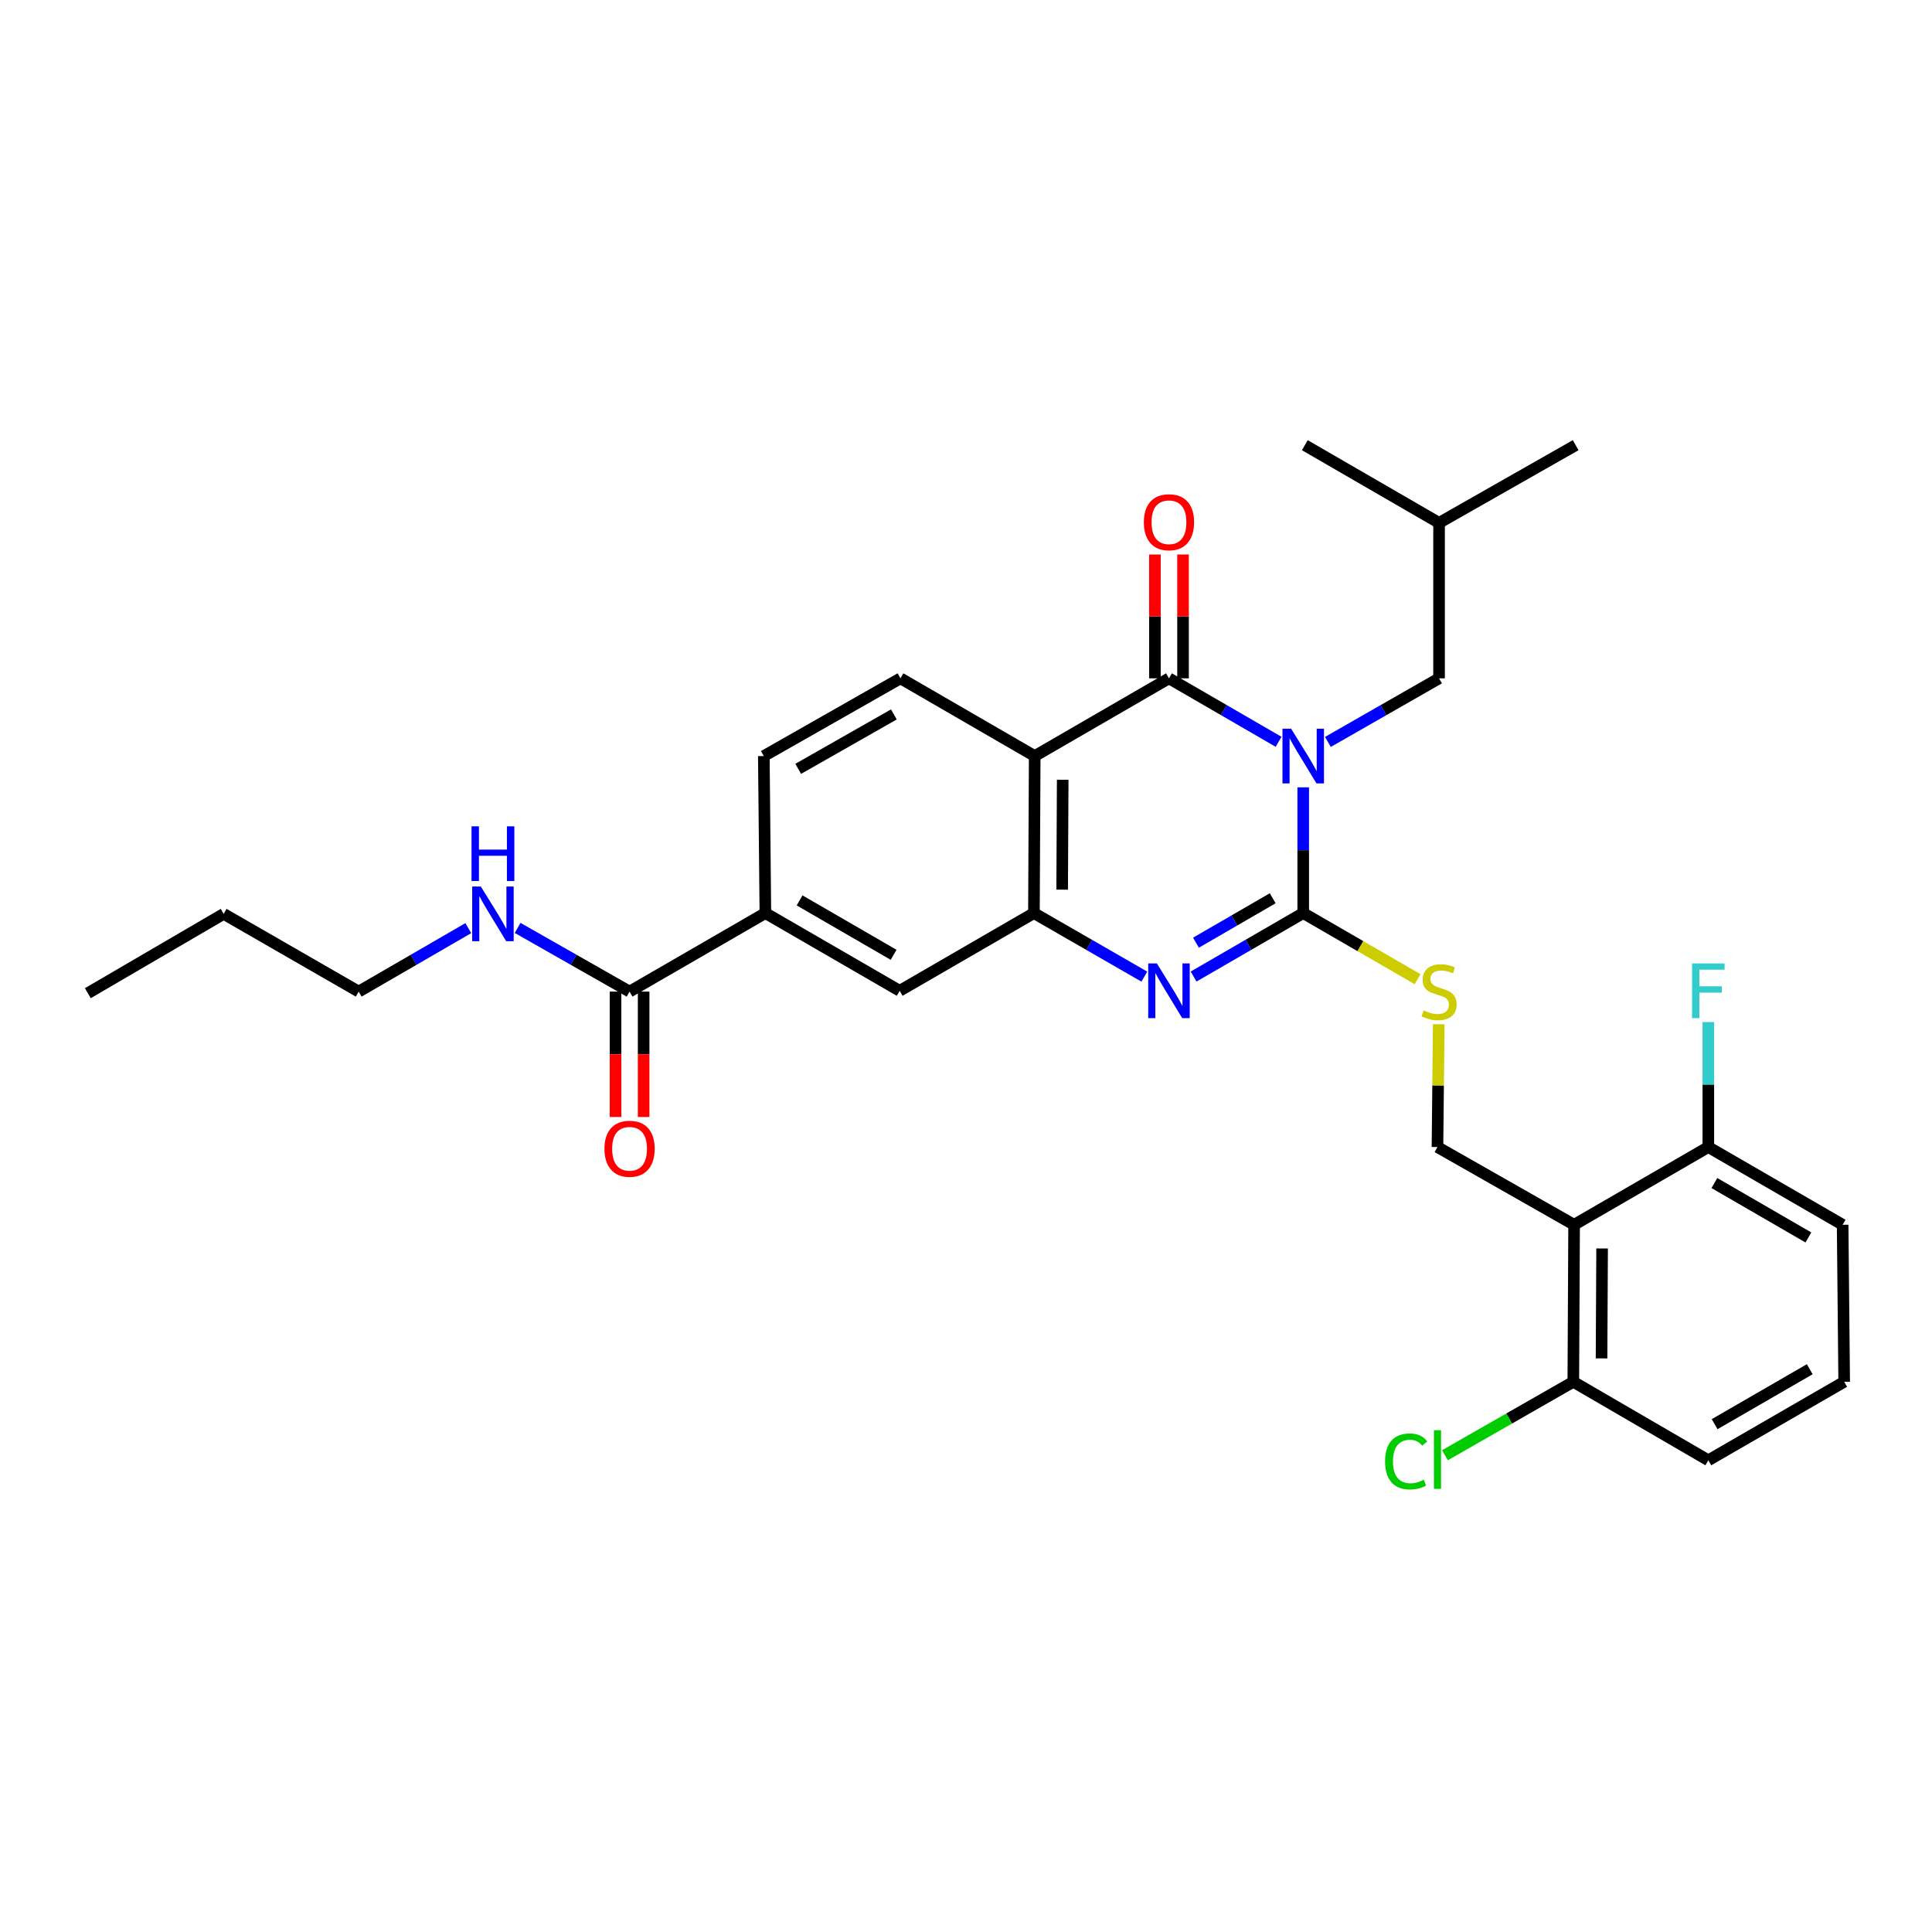 <?xml version='1.0' encoding='iso-8859-1'?>
<svg version='1.1' baseProfile='full'
              xmlns='http://www.w3.org/2000/svg'
                      xmlns:rdkit='http://www.rdkit.org/xml'
                      xmlns:xlink='http://www.w3.org/1999/xlink'
                  xml:space='preserve'
width='1000px' height='1000px' viewBox='0 0 1000 1000'>
<!-- END OF HEADER -->
<rect style='opacity:1.0;fill:#FFFFFF;stroke:none' width='1000' height='1000' x='0' y='0'> </rect>
<path class='bond-0' d='M 674.545,407.526 L 674.545,440.067' style='fill:none;fill-rule:evenodd;stroke:#0000FF;stroke-width:6px;stroke-linecap:butt;stroke-linejoin:miter;stroke-opacity:1' />
<path class='bond-0' d='M 674.545,440.067 L 674.545,472.608' style='fill:none;fill-rule:evenodd;stroke:#000000;stroke-width:6px;stroke-linecap:butt;stroke-linejoin:miter;stroke-opacity:1' />
<path class='bond-1' d='M 661.798,383.954 L 633.428,367.53' style='fill:none;fill-rule:evenodd;stroke:#0000FF;stroke-width:6px;stroke-linecap:butt;stroke-linejoin:miter;stroke-opacity:1' />
<path class='bond-1' d='M 633.428,367.53 L 605.059,351.105' style='fill:none;fill-rule:evenodd;stroke:#000000;stroke-width:6px;stroke-linecap:butt;stroke-linejoin:miter;stroke-opacity:1' />
<path class='bond-12' d='M 687.31,384.03 L 716.084,367.568' style='fill:none;fill-rule:evenodd;stroke:#0000FF;stroke-width:6px;stroke-linecap:butt;stroke-linejoin:miter;stroke-opacity:1' />
<path class='bond-12' d='M 716.084,367.568 L 744.857,351.105' style='fill:none;fill-rule:evenodd;stroke:#000000;stroke-width:6px;stroke-linecap:butt;stroke-linejoin:miter;stroke-opacity:1' />
<path class='bond-2' d='M 674.545,472.608 L 646.176,489.032' style='fill:none;fill-rule:evenodd;stroke:#000000;stroke-width:6px;stroke-linecap:butt;stroke-linejoin:miter;stroke-opacity:1' />
<path class='bond-2' d='M 646.176,489.032 L 617.806,505.457' style='fill:none;fill-rule:evenodd;stroke:#0000FF;stroke-width:6px;stroke-linecap:butt;stroke-linejoin:miter;stroke-opacity:1' />
<path class='bond-2' d='M 658.743,464.941 L 638.885,476.438' style='fill:none;fill-rule:evenodd;stroke:#000000;stroke-width:6px;stroke-linecap:butt;stroke-linejoin:miter;stroke-opacity:1' />
<path class='bond-2' d='M 638.885,476.438 L 619.026,487.935' style='fill:none;fill-rule:evenodd;stroke:#0000FF;stroke-width:6px;stroke-linecap:butt;stroke-linejoin:miter;stroke-opacity:1' />
<path class='bond-6' d='M 674.545,472.608 L 704.146,489.717' style='fill:none;fill-rule:evenodd;stroke:#000000;stroke-width:6px;stroke-linecap:butt;stroke-linejoin:miter;stroke-opacity:1' />
<path class='bond-6' d='M 704.146,489.717 L 733.746,506.827' style='fill:none;fill-rule:evenodd;stroke:#CCCC00;stroke-width:6px;stroke-linecap:butt;stroke-linejoin:miter;stroke-opacity:1' />
<path class='bond-3' d='M 605.059,351.105 L 535.564,391.334' style='fill:none;fill-rule:evenodd;stroke:#000000;stroke-width:6px;stroke-linecap:butt;stroke-linejoin:miter;stroke-opacity:1' />
<path class='bond-13' d='M 612.335,351.105 L 612.335,319.057' style='fill:none;fill-rule:evenodd;stroke:#000000;stroke-width:6px;stroke-linecap:butt;stroke-linejoin:miter;stroke-opacity:1' />
<path class='bond-13' d='M 612.335,319.057 L 612.335,287.009' style='fill:none;fill-rule:evenodd;stroke:#FF0000;stroke-width:6px;stroke-linecap:butt;stroke-linejoin:miter;stroke-opacity:1' />
<path class='bond-13' d='M 597.783,351.105 L 597.783,319.057' style='fill:none;fill-rule:evenodd;stroke:#000000;stroke-width:6px;stroke-linecap:butt;stroke-linejoin:miter;stroke-opacity:1' />
<path class='bond-13' d='M 597.783,319.057 L 597.783,287.009' style='fill:none;fill-rule:evenodd;stroke:#FF0000;stroke-width:6px;stroke-linecap:butt;stroke-linejoin:miter;stroke-opacity:1' />
<path class='bond-30' d='M 592.302,505.495 L 563.731,489.051' style='fill:none;fill-rule:evenodd;stroke:#0000FF;stroke-width:6px;stroke-linecap:butt;stroke-linejoin:miter;stroke-opacity:1' />
<path class='bond-30' d='M 563.731,489.051 L 535.16,472.608' style='fill:none;fill-rule:evenodd;stroke:#000000;stroke-width:6px;stroke-linecap:butt;stroke-linejoin:miter;stroke-opacity:1' />
<path class='bond-4' d='M 535.564,391.334 L 535.16,472.608' style='fill:none;fill-rule:evenodd;stroke:#000000;stroke-width:6px;stroke-linecap:butt;stroke-linejoin:miter;stroke-opacity:1' />
<path class='bond-4' d='M 550.055,403.597 L 549.772,460.489' style='fill:none;fill-rule:evenodd;stroke:#000000;stroke-width:6px;stroke-linecap:butt;stroke-linejoin:miter;stroke-opacity:1' />
<path class='bond-10' d='M 535.564,391.334 L 466.077,351.105' style='fill:none;fill-rule:evenodd;stroke:#000000;stroke-width:6px;stroke-linecap:butt;stroke-linejoin:miter;stroke-opacity:1' />
<path class='bond-9' d='M 535.16,472.608 L 465.665,512.836' style='fill:none;fill-rule:evenodd;stroke:#000000;stroke-width:6px;stroke-linecap:butt;stroke-linejoin:miter;stroke-opacity:1' />
<path class='bond-5' d='M 814.756,633.943 L 744.032,593.714' style='fill:none;fill-rule:evenodd;stroke:#000000;stroke-width:6px;stroke-linecap:butt;stroke-linejoin:miter;stroke-opacity:1' />
<path class='bond-14' d='M 814.756,633.943 L 814.343,715.217' style='fill:none;fill-rule:evenodd;stroke:#000000;stroke-width:6px;stroke-linecap:butt;stroke-linejoin:miter;stroke-opacity:1' />
<path class='bond-14' d='M 829.246,646.208 L 828.957,703.1' style='fill:none;fill-rule:evenodd;stroke:#000000;stroke-width:6px;stroke-linecap:butt;stroke-linejoin:miter;stroke-opacity:1' />
<path class='bond-15' d='M 814.756,633.943 L 884.226,593.714' style='fill:none;fill-rule:evenodd;stroke:#000000;stroke-width:6px;stroke-linecap:butt;stroke-linejoin:miter;stroke-opacity:1' />
<path class='bond-8' d='M 744.684,530.141 L 744.358,561.927' style='fill:none;fill-rule:evenodd;stroke:#CCCC00;stroke-width:6px;stroke-linecap:butt;stroke-linejoin:miter;stroke-opacity:1' />
<path class='bond-8' d='M 744.358,561.927 L 744.032,593.714' style='fill:none;fill-rule:evenodd;stroke:#000000;stroke-width:6px;stroke-linecap:butt;stroke-linejoin:miter;stroke-opacity:1' />
<path class='bond-7' d='M 325.867,513.249 L 396.154,472.608' style='fill:none;fill-rule:evenodd;stroke:#000000;stroke-width:6px;stroke-linecap:butt;stroke-linejoin:miter;stroke-opacity:1' />
<path class='bond-17' d='M 318.591,513.249 L 318.591,545.706' style='fill:none;fill-rule:evenodd;stroke:#000000;stroke-width:6px;stroke-linecap:butt;stroke-linejoin:miter;stroke-opacity:1' />
<path class='bond-17' d='M 318.591,545.706 L 318.591,578.163' style='fill:none;fill-rule:evenodd;stroke:#FF0000;stroke-width:6px;stroke-linecap:butt;stroke-linejoin:miter;stroke-opacity:1' />
<path class='bond-17' d='M 333.143,513.249 L 333.143,545.706' style='fill:none;fill-rule:evenodd;stroke:#000000;stroke-width:6px;stroke-linecap:butt;stroke-linejoin:miter;stroke-opacity:1' />
<path class='bond-17' d='M 333.143,545.706 L 333.143,578.163' style='fill:none;fill-rule:evenodd;stroke:#FF0000;stroke-width:6px;stroke-linecap:butt;stroke-linejoin:miter;stroke-opacity:1' />
<path class='bond-18' d='M 325.867,513.249 L 296.892,496.767' style='fill:none;fill-rule:evenodd;stroke:#000000;stroke-width:6px;stroke-linecap:butt;stroke-linejoin:miter;stroke-opacity:1' />
<path class='bond-18' d='M 296.892,496.767 L 267.917,480.286' style='fill:none;fill-rule:evenodd;stroke:#0000FF;stroke-width:6px;stroke-linecap:butt;stroke-linejoin:miter;stroke-opacity:1' />
<path class='bond-31' d='M 465.665,512.836 L 396.154,472.608' style='fill:none;fill-rule:evenodd;stroke:#000000;stroke-width:6px;stroke-linecap:butt;stroke-linejoin:miter;stroke-opacity:1' />
<path class='bond-31' d='M 462.528,494.207 L 413.87,466.047' style='fill:none;fill-rule:evenodd;stroke:#000000;stroke-width:6px;stroke-linecap:butt;stroke-linejoin:miter;stroke-opacity:1' />
<path class='bond-16' d='M 466.077,351.105 L 395.354,391.334' style='fill:none;fill-rule:evenodd;stroke:#000000;stroke-width:6px;stroke-linecap:butt;stroke-linejoin:miter;stroke-opacity:1' />
<path class='bond-16' d='M 462.664,369.788 L 413.157,397.949' style='fill:none;fill-rule:evenodd;stroke:#000000;stroke-width:6px;stroke-linecap:butt;stroke-linejoin:miter;stroke-opacity:1' />
<path class='bond-11' d='M 396.154,472.608 L 395.354,391.334' style='fill:none;fill-rule:evenodd;stroke:#000000;stroke-width:6px;stroke-linecap:butt;stroke-linejoin:miter;stroke-opacity:1' />
<path class='bond-21' d='M 744.857,351.105 L 744.857,270.64' style='fill:none;fill-rule:evenodd;stroke:#000000;stroke-width:6px;stroke-linecap:butt;stroke-linejoin:miter;stroke-opacity:1' />
<path class='bond-20' d='M 814.343,715.217 L 781.12,734.226' style='fill:none;fill-rule:evenodd;stroke:#000000;stroke-width:6px;stroke-linecap:butt;stroke-linejoin:miter;stroke-opacity:1' />
<path class='bond-20' d='M 781.12,734.226 L 747.897,753.234' style='fill:none;fill-rule:evenodd;stroke:#00CC00;stroke-width:6px;stroke-linecap:butt;stroke-linejoin:miter;stroke-opacity:1' />
<path class='bond-24' d='M 814.343,715.217 L 884.226,755.842' style='fill:none;fill-rule:evenodd;stroke:#000000;stroke-width:6px;stroke-linecap:butt;stroke-linejoin:miter;stroke-opacity:1' />
<path class='bond-19' d='M 884.226,593.714 L 884.226,561.366' style='fill:none;fill-rule:evenodd;stroke:#000000;stroke-width:6px;stroke-linecap:butt;stroke-linejoin:miter;stroke-opacity:1' />
<path class='bond-19' d='M 884.226,561.366 L 884.226,529.018' style='fill:none;fill-rule:evenodd;stroke:#33CCCC;stroke-width:6px;stroke-linecap:butt;stroke-linejoin:miter;stroke-opacity:1' />
<path class='bond-23' d='M 884.226,593.714 L 953.745,633.943' style='fill:none;fill-rule:evenodd;stroke:#000000;stroke-width:6px;stroke-linecap:butt;stroke-linejoin:miter;stroke-opacity:1' />
<path class='bond-23' d='M 887.365,612.344 L 936.029,640.504' style='fill:none;fill-rule:evenodd;stroke:#000000;stroke-width:6px;stroke-linecap:butt;stroke-linejoin:miter;stroke-opacity:1' />
<path class='bond-25' d='M 242.396,480.4 L 214.026,496.824' style='fill:none;fill-rule:evenodd;stroke:#0000FF;stroke-width:6px;stroke-linecap:butt;stroke-linejoin:miter;stroke-opacity:1' />
<path class='bond-25' d='M 214.026,496.824 L 185.657,513.249' style='fill:none;fill-rule:evenodd;stroke:#000000;stroke-width:6px;stroke-linecap:butt;stroke-linejoin:miter;stroke-opacity:1' />
<path class='bond-27' d='M 744.857,270.64 L 815.564,230.427' style='fill:none;fill-rule:evenodd;stroke:#000000;stroke-width:6px;stroke-linecap:butt;stroke-linejoin:miter;stroke-opacity:1' />
<path class='bond-28' d='M 744.857,270.64 L 675.37,230.427' style='fill:none;fill-rule:evenodd;stroke:#000000;stroke-width:6px;stroke-linecap:butt;stroke-linejoin:miter;stroke-opacity:1' />
<path class='bond-22' d='M 954.545,715.217 L 953.745,633.943' style='fill:none;fill-rule:evenodd;stroke:#000000;stroke-width:6px;stroke-linecap:butt;stroke-linejoin:miter;stroke-opacity:1' />
<path class='bond-32' d='M 954.545,715.217 L 884.226,755.842' style='fill:none;fill-rule:evenodd;stroke:#000000;stroke-width:6px;stroke-linecap:butt;stroke-linejoin:miter;stroke-opacity:1' />
<path class='bond-32' d='M 936.718,708.71 L 887.494,737.147' style='fill:none;fill-rule:evenodd;stroke:#000000;stroke-width:6px;stroke-linecap:butt;stroke-linejoin:miter;stroke-opacity:1' />
<path class='bond-26' d='M 185.657,513.249 L 115.774,473.02' style='fill:none;fill-rule:evenodd;stroke:#000000;stroke-width:6px;stroke-linecap:butt;stroke-linejoin:miter;stroke-opacity:1' />
<path class='bond-29' d='M 115.774,473.02 L 45.455,514.073' style='fill:none;fill-rule:evenodd;stroke:#000000;stroke-width:6px;stroke-linecap:butt;stroke-linejoin:miter;stroke-opacity:1' />
<path  class='atom-0' d='M 668.285 377.174
L 677.565 392.174
Q 678.485 393.654, 679.965 396.334
Q 681.445 399.014, 681.525 399.174
L 681.525 377.174
L 685.285 377.174
L 685.285 405.494
L 681.405 405.494
L 671.445 389.094
Q 670.285 387.174, 669.045 384.974
Q 667.845 382.774, 667.485 382.094
L 667.485 405.494
L 663.805 405.494
L 663.805 377.174
L 668.285 377.174
' fill='#0000FF'/>
<path  class='atom-3' d='M 598.799 498.676
L 608.079 513.676
Q 608.999 515.156, 610.479 517.836
Q 611.959 520.516, 612.039 520.676
L 612.039 498.676
L 615.799 498.676
L 615.799 526.996
L 611.919 526.996
L 601.959 510.596
Q 600.799 508.676, 599.559 506.476
Q 598.359 504.276, 597.999 503.596
L 597.999 526.996
L 594.319 526.996
L 594.319 498.676
L 598.799 498.676
' fill='#0000FF'/>
<path  class='atom-7' d='M 736.857 522.969
Q 737.177 523.089, 738.497 523.649
Q 739.817 524.209, 741.257 524.569
Q 742.737 524.889, 744.177 524.889
Q 746.857 524.889, 748.417 523.609
Q 749.977 522.289, 749.977 520.009
Q 749.977 518.449, 749.177 517.489
Q 748.417 516.529, 747.217 516.009
Q 746.017 515.489, 744.017 514.889
Q 741.497 514.129, 739.977 513.409
Q 738.497 512.689, 737.417 511.169
Q 736.377 509.649, 736.377 507.089
Q 736.377 503.529, 738.777 501.329
Q 741.217 499.129, 746.017 499.129
Q 749.297 499.129, 753.017 500.689
L 752.097 503.769
Q 748.697 502.369, 746.137 502.369
Q 743.377 502.369, 741.857 503.529
Q 740.337 504.649, 740.377 506.609
Q 740.377 508.129, 741.137 509.049
Q 741.937 509.969, 743.057 510.489
Q 744.217 511.009, 746.137 511.609
Q 748.697 512.409, 750.217 513.209
Q 751.737 514.009, 752.817 515.649
Q 753.937 517.249, 753.937 520.009
Q 753.937 523.929, 751.297 526.049
Q 748.697 528.129, 744.337 528.129
Q 741.817 528.129, 739.897 527.569
Q 738.017 527.049, 735.777 526.129
L 736.857 522.969
' fill='#CCCC00'/>
<path  class='atom-14' d='M 592.059 270.307
Q 592.059 263.507, 595.419 259.707
Q 598.779 255.907, 605.059 255.907
Q 611.339 255.907, 614.699 259.707
Q 618.059 263.507, 618.059 270.307
Q 618.059 277.187, 614.659 281.107
Q 611.259 284.987, 605.059 284.987
Q 598.819 284.987, 595.419 281.107
Q 592.059 277.227, 592.059 270.307
M 605.059 281.787
Q 609.379 281.787, 611.699 278.907
Q 614.059 275.987, 614.059 270.307
Q 614.059 264.747, 611.699 261.947
Q 609.379 259.107, 605.059 259.107
Q 600.739 259.107, 598.379 261.907
Q 596.059 264.707, 596.059 270.307
Q 596.059 276.027, 598.379 278.907
Q 600.739 281.787, 605.059 281.787
' fill='#FF0000'/>
<path  class='atom-18' d='M 312.867 594.595
Q 312.867 587.795, 316.227 583.995
Q 319.587 580.195, 325.867 580.195
Q 332.147 580.195, 335.507 583.995
Q 338.867 587.795, 338.867 594.595
Q 338.867 601.475, 335.467 605.395
Q 332.067 609.275, 325.867 609.275
Q 319.627 609.275, 316.227 605.395
Q 312.867 601.515, 312.867 594.595
M 325.867 606.075
Q 330.187 606.075, 332.507 603.195
Q 334.867 600.275, 334.867 594.595
Q 334.867 589.035, 332.507 586.235
Q 330.187 583.395, 325.867 583.395
Q 321.547 583.395, 319.187 586.195
Q 316.867 588.995, 316.867 594.595
Q 316.867 600.315, 319.187 603.195
Q 321.547 606.075, 325.867 606.075
' fill='#FF0000'/>
<path  class='atom-19' d='M 248.883 458.86
L 258.163 473.86
Q 259.083 475.34, 260.563 478.02
Q 262.043 480.7, 262.123 480.86
L 262.123 458.86
L 265.883 458.86
L 265.883 487.18
L 262.003 487.18
L 252.043 470.78
Q 250.883 468.86, 249.643 466.66
Q 248.443 464.46, 248.083 463.78
L 248.083 487.18
L 244.403 487.18
L 244.403 458.86
L 248.883 458.86
' fill='#0000FF'/>
<path  class='atom-19' d='M 244.063 427.708
L 247.903 427.708
L 247.903 439.748
L 262.383 439.748
L 262.383 427.708
L 266.223 427.708
L 266.223 456.028
L 262.383 456.028
L 262.383 442.948
L 247.903 442.948
L 247.903 456.028
L 244.063 456.028
L 244.063 427.708
' fill='#0000FF'/>
<path  class='atom-20' d='M 875.806 498.676
L 892.646 498.676
L 892.646 501.916
L 879.606 501.916
L 879.606 510.516
L 891.206 510.516
L 891.206 513.796
L 879.606 513.796
L 879.606 526.996
L 875.806 526.996
L 875.806 498.676
' fill='#33CCCC'/>
<path  class='atom-21' d='M 716.912 756.426
Q 716.912 749.386, 720.192 745.706
Q 723.512 741.986, 729.792 741.986
Q 735.632 741.986, 738.752 746.106
L 736.112 748.266
Q 733.832 745.266, 729.792 745.266
Q 725.512 745.266, 723.232 748.146
Q 720.992 750.986, 720.992 756.426
Q 720.992 762.026, 723.312 764.906
Q 725.672 767.786, 730.232 767.786
Q 733.352 767.786, 736.992 765.906
L 738.112 768.906
Q 736.632 769.866, 734.392 770.426
Q 732.152 770.986, 729.672 770.986
Q 723.512 770.986, 720.192 767.226
Q 716.912 763.466, 716.912 756.426
' fill='#00CC00'/>
<path  class='atom-21' d='M 742.192 740.266
L 745.872 740.266
L 745.872 770.626
L 742.192 770.626
L 742.192 740.266
' fill='#00CC00'/>
</svg>
